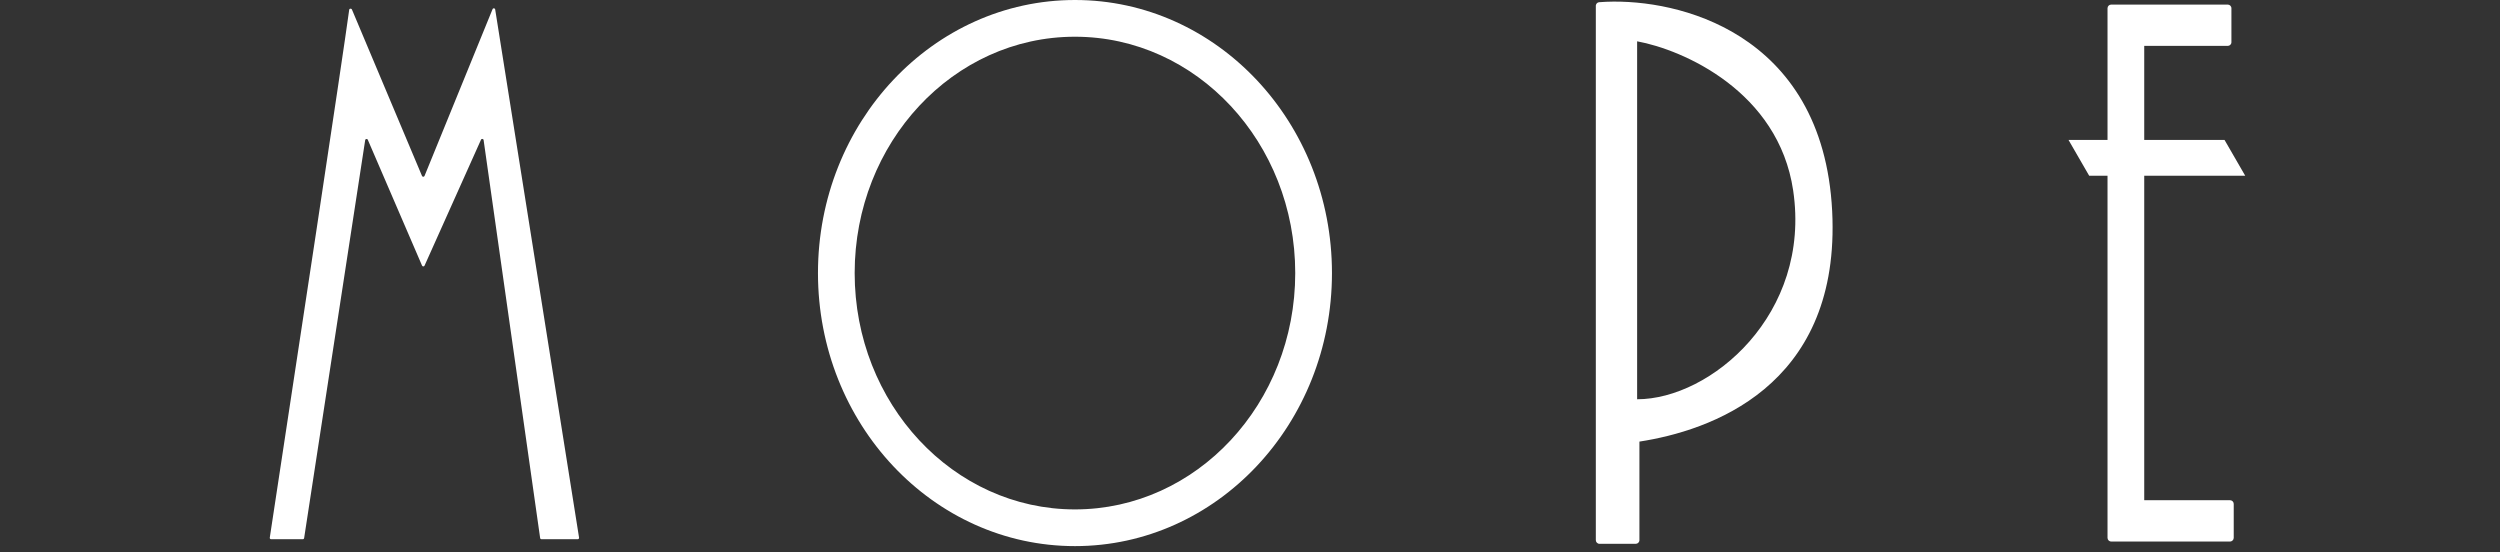 <svg width="267" height="59" viewBox="0 0 267 59" fill="none" xmlns="http://www.w3.org/2000/svg">
<rect x="0" y="0" width="267" height="59" fill="#333333" stroke="none"/>
<path d="M37.295 1.041C36.616 6.085 31.458 40.07 28.812 57.426C28.799 57.515 28.868 57.59 28.958 57.59H32.337C32.41 57.59 32.471 57.537 32.482 57.465L39.002 14.965C39.025 14.819 39.224 14.794 39.282 14.929L45.074 28.366C45.125 28.483 45.291 28.484 45.343 28.367L51.37 14.923C51.43 14.789 51.629 14.817 51.65 14.963L57.687 57.464C57.697 57.536 57.759 57.59 57.832 57.59H61.699C61.789 57.59 61.858 57.509 61.844 57.42L52.886 1.01C52.863 0.863 52.661 0.84 52.605 0.978L45.34 18.787C45.291 18.908 45.12 18.909 45.069 18.788L37.589 1.023C37.529 0.882 37.316 0.89 37.295 1.041Z" fill="white"/>
<path d="M171.561 0.19C175.517 0.032 181.06 0.878 185.844 3.914C190.959 7.162 195.183 12.902 195.675 22.533L195.709 23.409C195.948 32.349 192.696 38 188.432 41.558C184.124 45.152 178.806 46.589 175.09 47.163V57.688C175.09 57.904 174.914 58.079 174.698 58.08H170.826C170.61 58.08 170.434 57.904 170.434 57.688V0.625L170.44 0.552C170.472 0.387 170.607 0.249 170.792 0.235L171.561 0.19ZM237.925 0.49C238.141 0.49 238.316 0.666 238.316 0.882V4.509C238.316 4.725 238.141 4.9 237.925 4.901H229.004V53.423H238.169C238.385 53.423 238.561 53.599 238.562 53.816V57.443C238.561 57.659 238.385 57.834 238.169 57.834H225.475C225.258 57.834 225.083 57.659 225.083 57.443V0.882C225.083 0.666 225.258 0.49 225.475 0.49H237.925ZM174.845 42.641C182.687 42.641 193.47 33.574 191.51 20.34C189.941 9.753 179.746 5.31 174.845 4.412V42.641Z" fill="white"/>
<path d="M237.582 14.948H221.653H220.918L223.124 18.768H239.788L237.582 14.948Z" fill="white"/>
<path d="M114.807 0C129.965 0 142.254 13.057 142.254 29.163C142.254 45.269 129.965 58.325 114.807 58.325C99.648 58.325 87.36 45.269 87.359 29.163C87.359 13.057 99.648 9.49457e-05 114.807 0ZM114.805 3.922C101.812 3.922 91.278 15.223 91.278 29.163C91.278 43.104 101.812 54.405 114.805 54.405C127.798 54.405 138.331 43.104 138.331 29.163C138.331 15.223 127.798 3.922 114.805 3.922Z" fill="white"/>
</svg>
